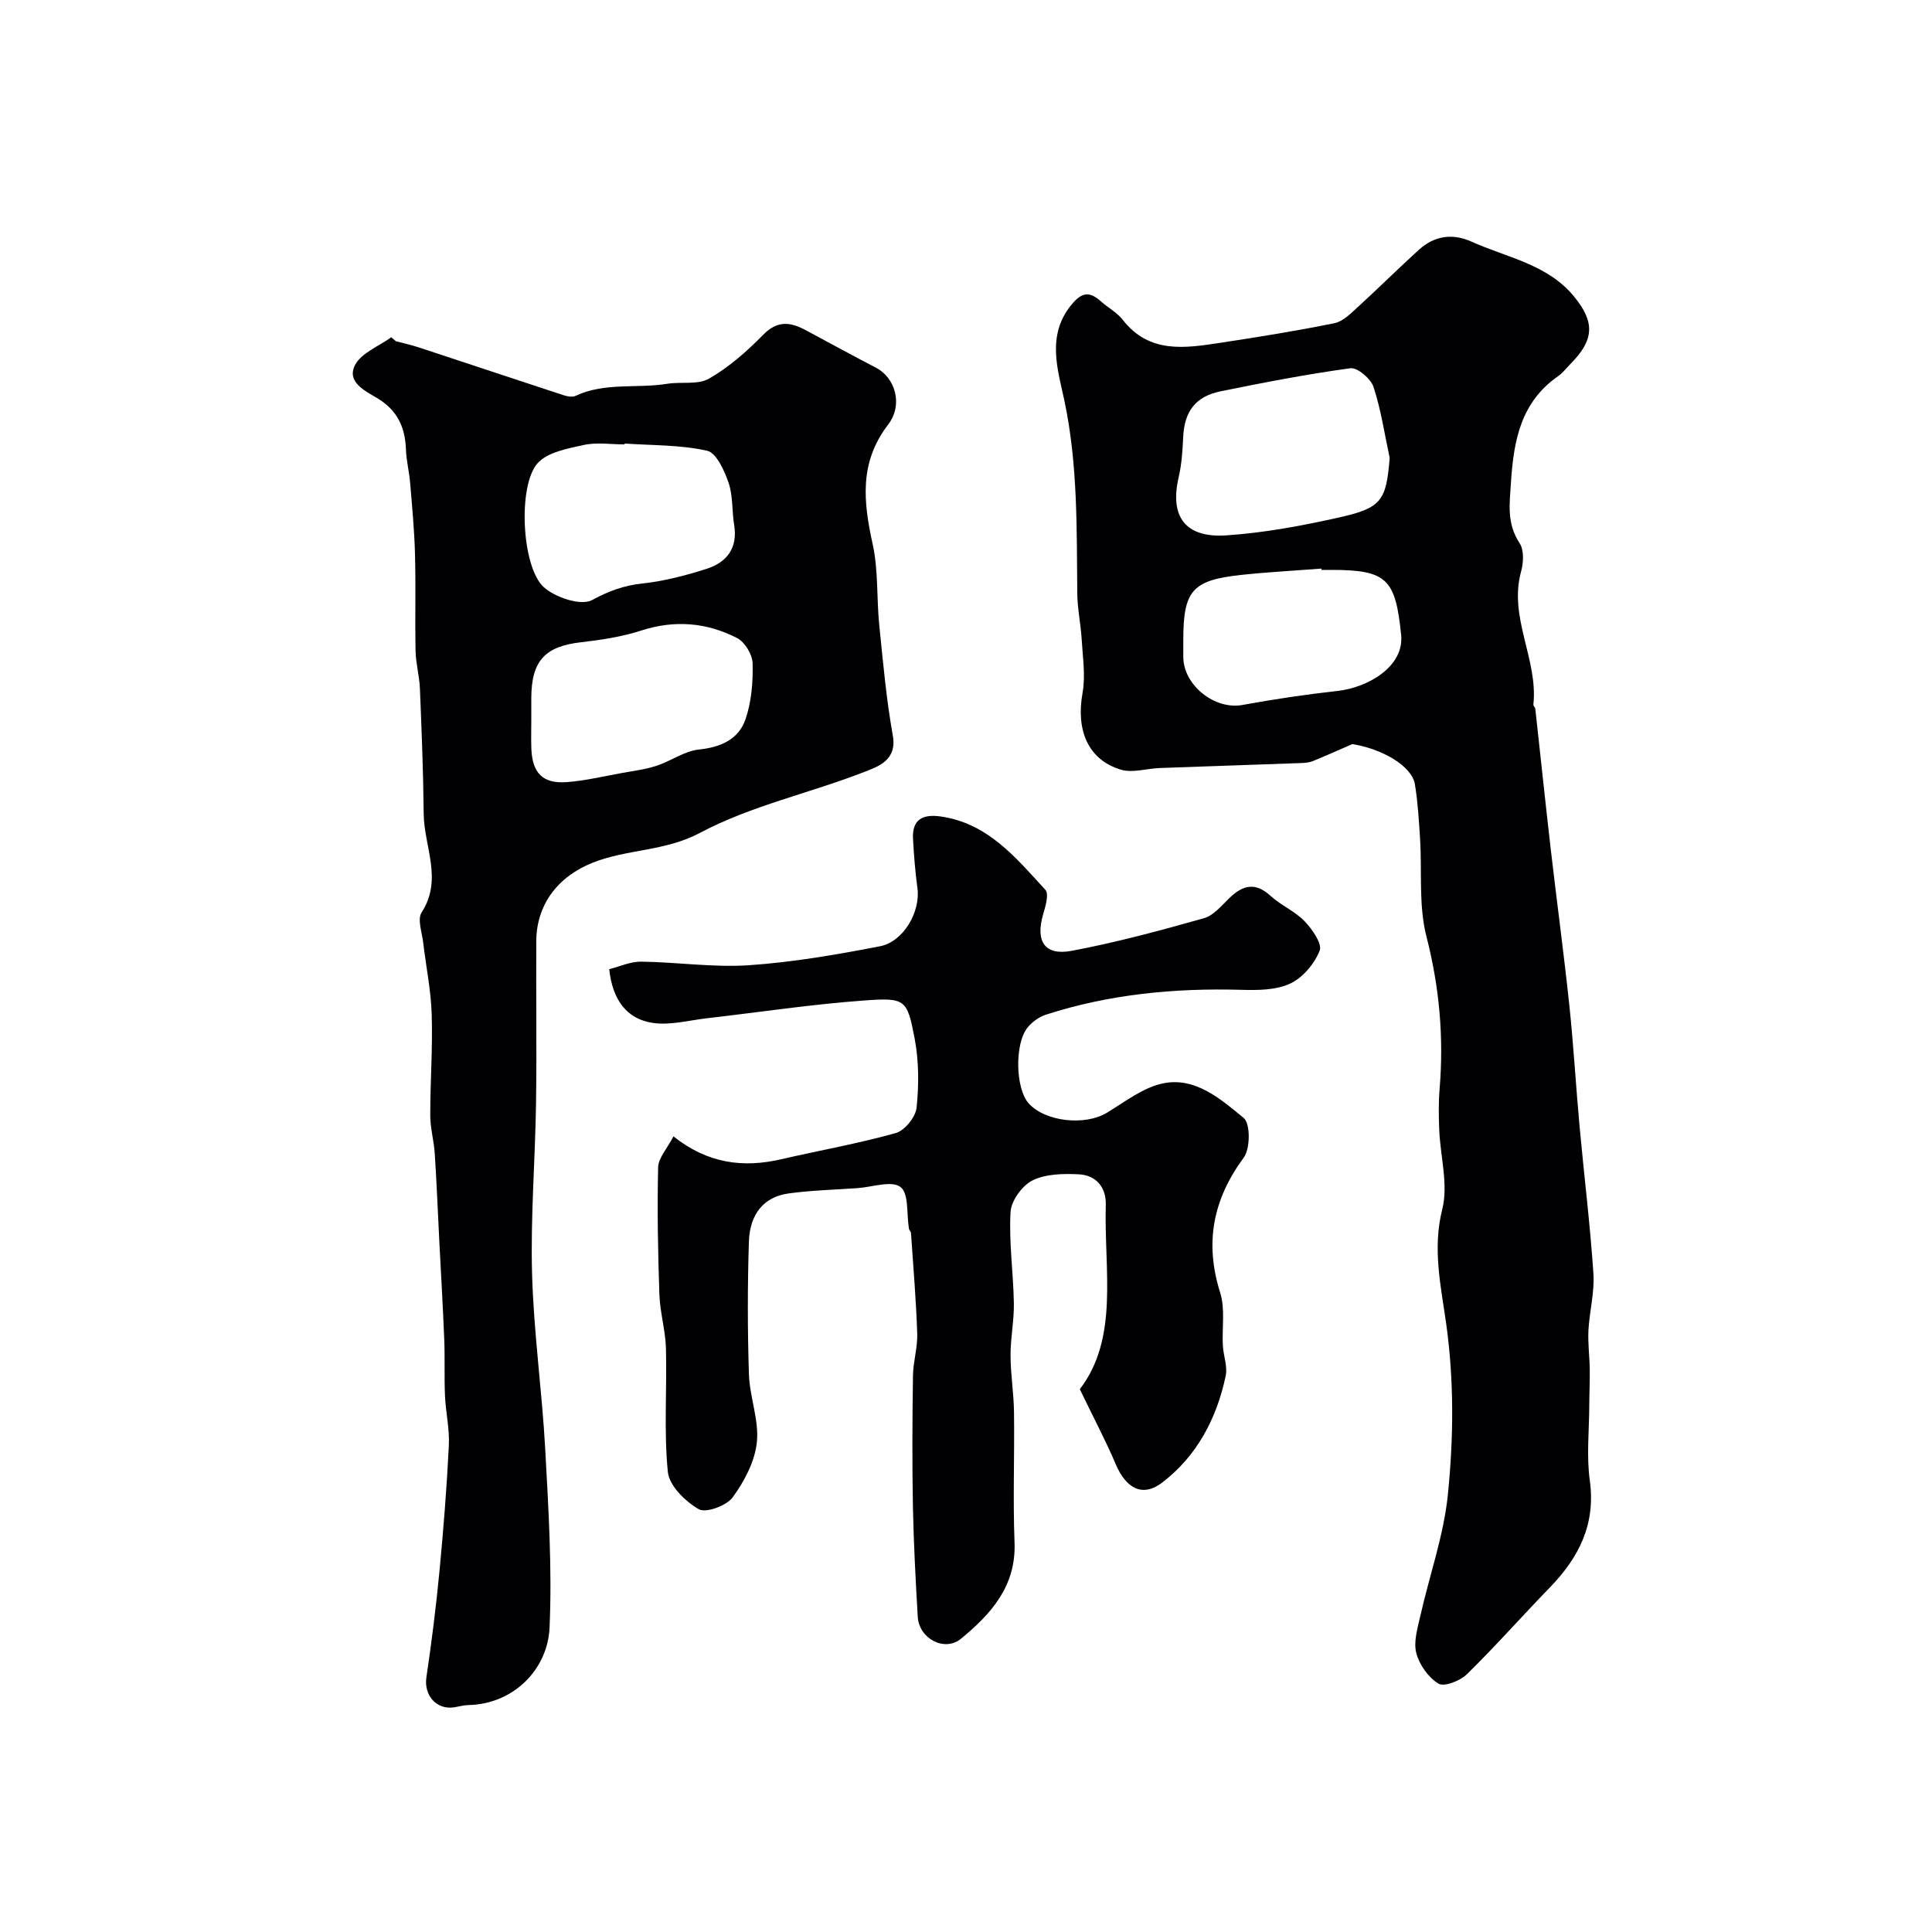 <svg enable-background="new 0 0 400 400" viewBox="0 0 400 400" xmlns="http://www.w3.org/2000/svg"><g fill="#010103"><path d="m279.98 154.06c-2.71 1.18-5.41 2.39-8.15 3.51-.74.3-1.6.38-2.41.41-9.77.36-19.53.67-29.3 1.03-2.72.1-5.66 1.08-8.1.33-6.8-2.08-9.27-8.19-7.89-15.89.64-3.57.03-7.38-.18-11.08-.19-3.17-.88-6.33-.91-9.49-.14-13.36.14-26.65-2.67-39.94-1.33-6.29-3.8-13.51 1.51-19.91 2.22-2.68 3.79-2.65 6.08-.61 1.47 1.3 3.31 2.28 4.49 3.79 5.51 7.07 12.9 5.87 20.23 4.76 7.9-1.2 15.79-2.47 23.61-4.06 1.77-.36 3.38-2.02 4.83-3.34 4.27-3.89 8.36-7.97 12.64-11.85 3.2-2.9 6.92-3.48 10.9-1.69 7.31 3.3 15.69 4.65 21.19 11.31 4.44 5.38 4.22 9.06-.75 14.06-.82.83-1.54 1.8-2.48 2.46-7.72 5.36-9.22 13.24-9.79 21.96-.29 4.52-.91 8.55 1.79 12.64.94 1.42.81 4.03.31 5.85-2.64 9.55 3.55 18.21 2.54 27.55-.03.28.36.59.4.9 1.06 9.59 2.06 19.18 3.16 28.76 1.26 10.89 2.73 21.76 3.89 32.66.88 8.34 1.35 16.73 2.12 25.09.93 10.14 2.18 20.25 2.86 30.4.26 3.88-.82 7.83-1.03 11.76-.14 2.67.23 5.36.27 8.04.04 2.52-.09 5.04-.1 7.56-.02 5.17-.59 10.41.11 15.48 1.26 9.07-2.25 15.95-8.27 22.16-5.77 5.95-11.26 12.17-17.17 17.96-1.39 1.37-4.69 2.66-5.88 1.95-2.1-1.26-3.97-3.91-4.6-6.32-.61-2.34.26-5.16.83-7.69 1.89-8.4 4.85-16.66 5.71-25.15 1.18-11.73 1.3-23.52-.36-35.42-1.07-7.63-2.87-15.44-.81-23.61 1.29-5.1-.39-10.93-.62-16.44-.12-2.85-.16-5.73.08-8.57.88-10.66-.05-21.03-2.73-31.49-1.65-6.43-.9-13.47-1.32-20.24-.24-3.77-.46-7.56-1.07-11.28-.65-3.85-6.92-7.37-12.96-8.31zm7.74-59.25c-1.06-4.92-1.79-9.95-3.35-14.7-.56-1.7-3.32-4.06-4.77-3.87-9 1.22-17.94 2.96-26.86 4.77-5.28 1.07-7.55 4.24-7.78 9.55-.12 2.76-.31 5.57-.93 8.25-1.88 8.09 1.31 12.62 9.9 12.03 7.92-.53 15.83-2.02 23.59-3.77 8.59-1.94 9.48-3.53 10.2-12.26zm-14.1 23.19c-.01-.09-.02-.19-.03-.28-5.57.43-11.16.72-16.72 1.32-10.05 1.1-11.88 3.26-11.88 13.47v3.49c.01 5.88 6.53 11 12.21 9.96 6.54-1.19 13.13-2.18 19.74-2.91 6.17-.68 13.82-4.98 13.15-11.6-1.18-11.57-2.89-13.46-14.49-13.46-.65.01-1.31.01-1.98.01z"/><path d="m81.97 70.65c1.55.41 3.13.75 4.66 1.25 10.04 3.3 20.06 6.65 30.1 9.94.76.25 1.79.42 2.46.11 6.07-2.84 12.66-1.47 18.95-2.49 2.9-.47 6.36.26 8.68-1.08 4.12-2.38 7.85-5.65 11.2-9.08 2.98-3.05 5.69-2.61 8.84-.92 4.83 2.6 9.65 5.23 14.52 7.76 3.94 2.05 5.68 7.61 2.49 11.78-6.02 7.85-5.12 15.97-3.19 24.76 1.19 5.42.8 11.17 1.36 16.74.78 7.65 1.46 15.33 2.81 22.89.9 5.04-2.99 6.37-5.67 7.42-11.34 4.45-23.59 7.04-34.23 12.69-7.3 3.88-15.01 3.34-22.16 6.16-7.2 2.84-11.72 8.61-11.76 16.28-.06 11.17.11 22.33-.05 33.5-.17 11.81-1.15 23.62-.82 35.41.34 12.14 2.07 24.24 2.73 36.38.67 12.28 1.43 24.61.89 36.86-.38 8.49-7.32 15.81-16.86 16.01-.97.02-1.93.31-2.89.46-3.69.57-6.3-2.51-5.75-6.2 1.08-7.28 2-14.58 2.7-21.91.83-8.69 1.52-17.39 1.95-26.11.17-3.4-.65-6.85-.8-10.28-.17-3.85 0-7.72-.15-11.58-.27-6.77-.67-13.53-1.02-20.3-.31-6.1-.55-12.21-.95-18.3-.17-2.61-.92-5.2-.93-7.8-.01-6.99.52-13.99.3-20.97-.15-4.97-1.18-9.91-1.76-14.87-.24-2.11-1.25-4.83-.33-6.25 4.44-6.85.5-13.64.43-20.41-.08-8.64-.43-17.29-.78-25.92-.11-2.61-.84-5.19-.9-7.79-.14-6.69.06-13.39-.12-20.08-.13-4.94-.6-9.86-1.01-14.79-.19-2.28-.78-4.53-.86-6.81-.16-4.57-1.71-8.1-5.84-10.61-2.48-1.51-6.52-3.34-4.72-6.89 1.29-2.54 4.92-3.9 7.51-5.78.32.27.64.55.97.82zm28.03 78.29c0 2-.06 4 .01 6 .18 5.09 2.34 7.36 7.32 6.99 3.89-.29 7.73-1.23 11.59-1.92 2.35-.42 4.75-.72 7-1.46 2.99-.98 5.79-3.06 8.8-3.37 4.55-.48 8.21-2.12 9.63-6.27 1.24-3.62 1.57-7.71 1.47-11.58-.05-1.82-1.61-4.41-3.21-5.23-6.29-3.22-12.92-3.8-19.86-1.55-3.99 1.29-8.25 1.94-12.44 2.42-7.45.85-10.27 3.81-10.31 11.49-.01 1.48 0 2.98 0 4.48zm19.34-57.11c-.01.06-.01.12-.02.18-2.83 0-5.77-.48-8.47.12-3.36.74-7.52 1.49-9.57 3.8-4.09 4.61-3.29 21.38 1.26 25.59 2.37 2.19 7.74 3.96 10.03 2.72 3.46-1.87 6.57-3.02 10.44-3.44 4.49-.48 8.96-1.65 13.28-3.03 4.2-1.34 6.49-4.31 5.71-9.08-.48-2.91-.22-6.01-1.16-8.74-.86-2.51-2.52-6.2-4.44-6.63-5.51-1.24-11.35-1.09-17.06-1.49z"/><path d="m139.43 235.27c7.06 5.63 14.42 6.57 22.32 4.74 7.91-1.83 15.93-3.24 23.73-5.43 1.84-.52 4.09-3.31 4.29-5.25.49-4.73.48-9.69-.41-14.35-1.53-8.04-1.91-8.46-10.29-7.85-10.94.78-21.81 2.44-32.72 3.69-3.74.43-7.6 1.5-11.21.96-5.4-.81-8.32-4.76-9.01-11.12 2.1-.52 4.38-1.59 6.65-1.56 7.44.09 14.91 1.24 22.29.74 9.09-.62 18.14-2.19 27.1-3.92 4.95-.96 8.42-7.21 7.78-12-.46-3.4-.74-6.84-.92-10.27-.22-3.99 2.02-5.12 5.65-4.62 9.84 1.37 15.66 8.57 21.76 15.21.77.84.02 3.4-.46 5.03-1.64 5.6.27 8.64 5.9 7.59 9.24-1.74 18.35-4.2 27.4-6.76 2.02-.57 3.69-2.67 5.34-4.25 2.77-2.65 5.34-3.21 8.44-.37 2.15 1.97 5.04 3.17 7.04 5.25 1.58 1.65 3.69 4.66 3.12 6.1-1.08 2.72-3.51 5.61-6.12 6.82-2.96 1.37-6.74 1.38-10.15 1.28-13.74-.38-27.25.9-40.38 5.14-1.4.45-2.82 1.46-3.77 2.6-2.78 3.33-2.57 12.71.17 15.76 3.43 3.83 11.66 4.69 16.17 1.97 3.84-2.32 7.69-5.37 11.9-6.15 6.55-1.22 11.78 3.36 16.45 7.21 1.41 1.16 1.38 6.35.01 8.21-6.38 8.67-8.13 17.63-4.88 27.95 1.07 3.39.36 7.32.56 11 .12 2.09 1 4.28.59 6.23-1.86 8.81-5.93 16.58-13.15 22.1-4.05 3.1-7.47 1.25-9.62-3.8-2.06-4.86-4.55-9.54-7.44-15.53 8.16-10.63 5-24.69 5.38-38.2.1-3.61-2.02-6.11-5.57-6.29-3.21-.16-6.85-.1-9.6 1.26-2.15 1.07-4.42 4.22-4.55 6.56-.35 6.24.58 12.55.69 18.84.06 3.6-.7 7.21-.69 10.82.01 3.93.67 7.85.72 11.77.12 9-.24 18.01.11 26.99.35 9.05-4.89 14.79-11.07 19.9-3.42 2.82-8.71-.01-8.97-4.53-.44-7.59-.85-15.2-1-22.8-.17-9.03-.12-18.07.01-27.1.04-2.93.98-5.86.88-8.77-.23-6.93-.82-13.85-1.29-20.78-.02-.31-.37-.58-.42-.89-.51-3 .01-7.3-1.75-8.64-1.83-1.41-5.85.02-8.91.23-4.76.33-9.56.45-14.28 1.1-5.03.7-8.01 4.17-8.2 9.99-.29 9.16-.29 18.33.01 27.49.16 4.7 2.12 9.47 1.64 14.04-.42 3.98-2.59 8.09-5.01 11.4-1.28 1.74-5.55 3.31-7.03 2.45-2.78-1.6-6.1-4.86-6.39-7.71-.84-8.45-.17-17.03-.39-25.55-.1-3.74-1.23-7.45-1.36-11.19-.3-8.79-.47-17.59-.26-26.38.09-1.95 1.9-3.88 3.17-6.36z"/></g></svg>